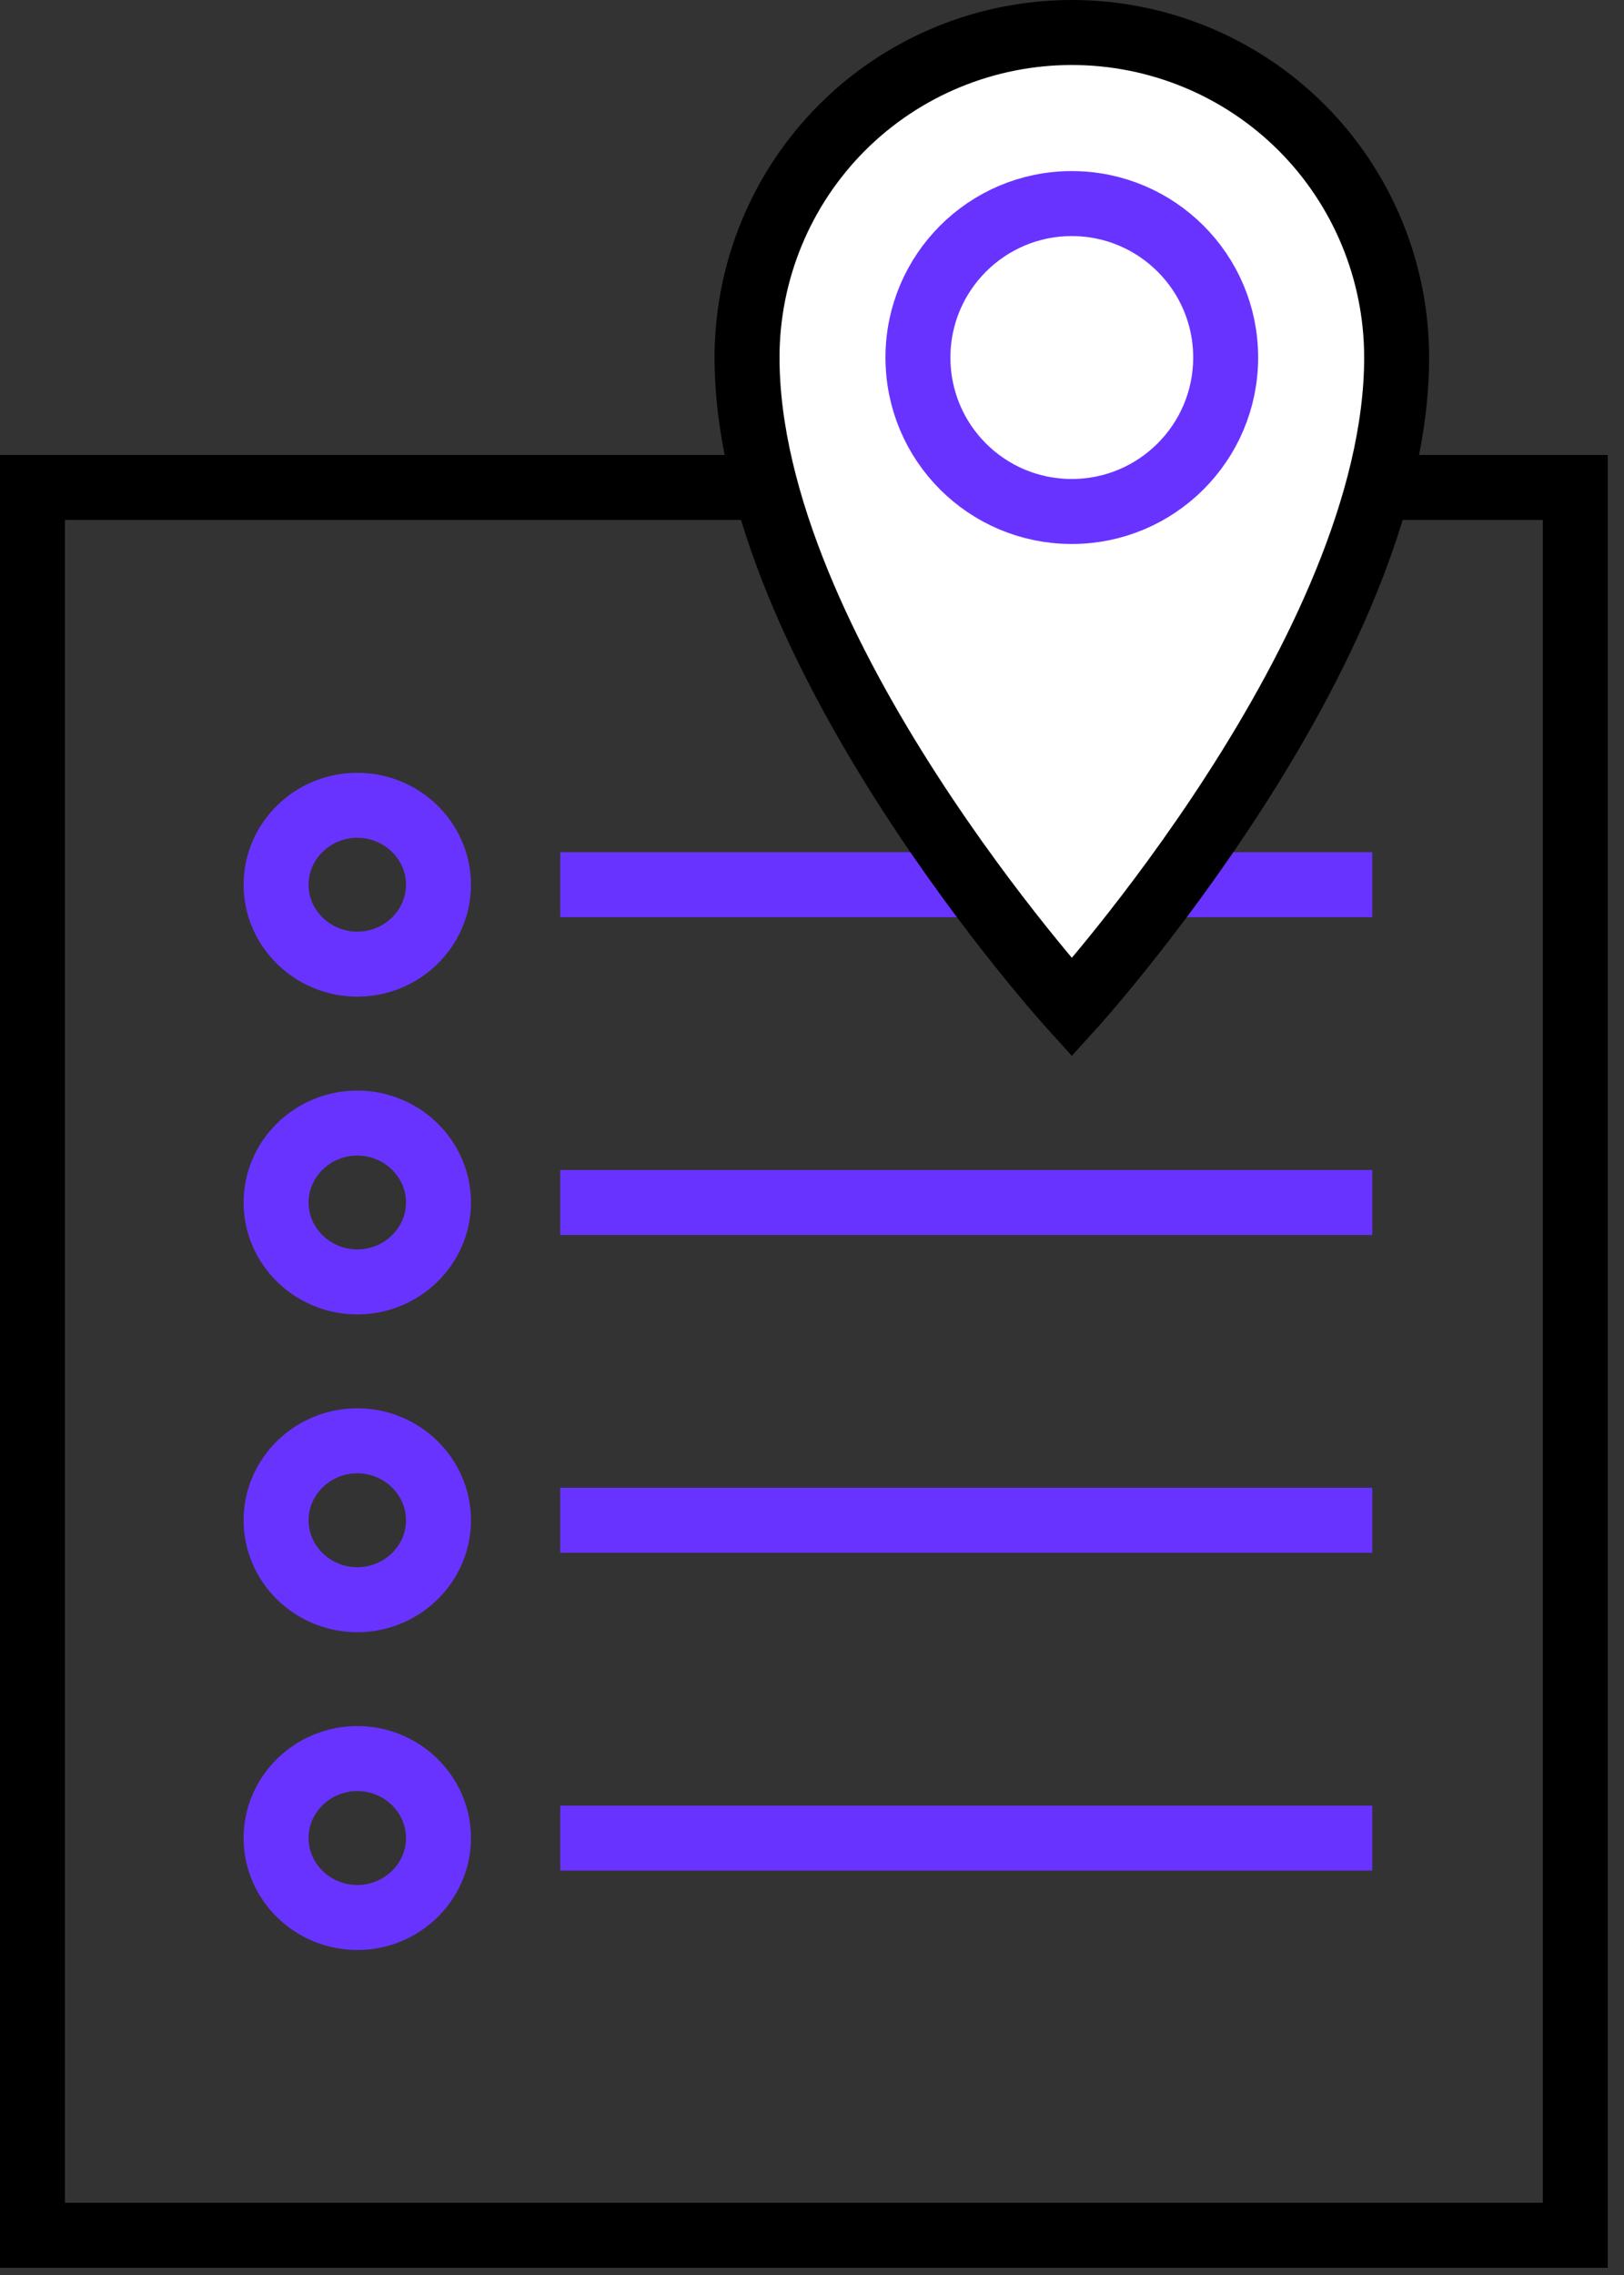 <svg width="25" height="35" viewBox="0 0 25 35" fill="none" xmlns="http://www.w3.org/2000/svg">
<rect x="0" y="0" width="25" height="35" fill="#333333" stroke="none"/>
<path d="M24.25 34.389H0.5V7.5H24.25V34.389Z" stroke="black" stroke-miterlimit="10"/>
<path d="M21.125 28.278H8.625M21.125 23.389H8.625M21.125 18.5H8.625M21.125 13.611H8.625M5.5 27.055C4.812 27.055 4.25 27.605 4.25 28.278C4.25 28.95 4.812 29.5 5.5 29.5C6.188 29.5 6.75 28.95 6.75 28.278C6.75 27.605 6.188 27.055 5.5 27.055ZM5.5 22.166C4.812 22.166 4.25 22.716 4.25 23.389C4.25 24.061 4.812 24.611 5.5 24.611C6.188 24.611 6.75 24.061 6.75 23.389C6.75 22.716 6.188 22.166 5.5 22.166ZM5.5 17.278C4.812 17.278 4.25 17.828 4.25 18.5C4.25 19.172 4.812 19.722 5.5 19.722C6.188 19.722 6.75 19.172 6.75 18.5C6.75 17.828 6.188 17.278 5.5 17.278ZM5.5 12.389C4.812 12.389 4.25 12.939 4.25 13.611C4.25 14.283 4.812 14.833 5.5 14.833C6.188 14.833 6.75 14.283 6.75 13.611C6.75 12.939 6.188 12.389 5.5 12.389Z" stroke="#6933FF" stroke-miterlimit="10"/>
<path d="M16.5 0.5C15.174 0.5 13.9 1.026 12.963 1.963C12.026 2.9 11.5 4.174 11.5 5.5C11.5 10 16.5 15.5 16.5 15.5C16.5 15.5 21.5 10 21.5 5.5C21.5 4.174 20.974 2.9 20.037 1.963C19.1 1.026 17.826 0.5 16.5 0.5Z" fill="white" stroke="black" stroke-miterlimit="10"/>
<path d="M16.499 7.869C17.805 7.869 18.868 6.811 18.868 5.5C18.868 4.19 17.805 3.132 16.499 3.132C15.194 3.132 14.131 4.19 14.131 5.5C14.131 6.811 15.189 7.869 16.499 7.869Z" stroke="#6933FF" stroke-miterlimit="10"/>
</svg>
